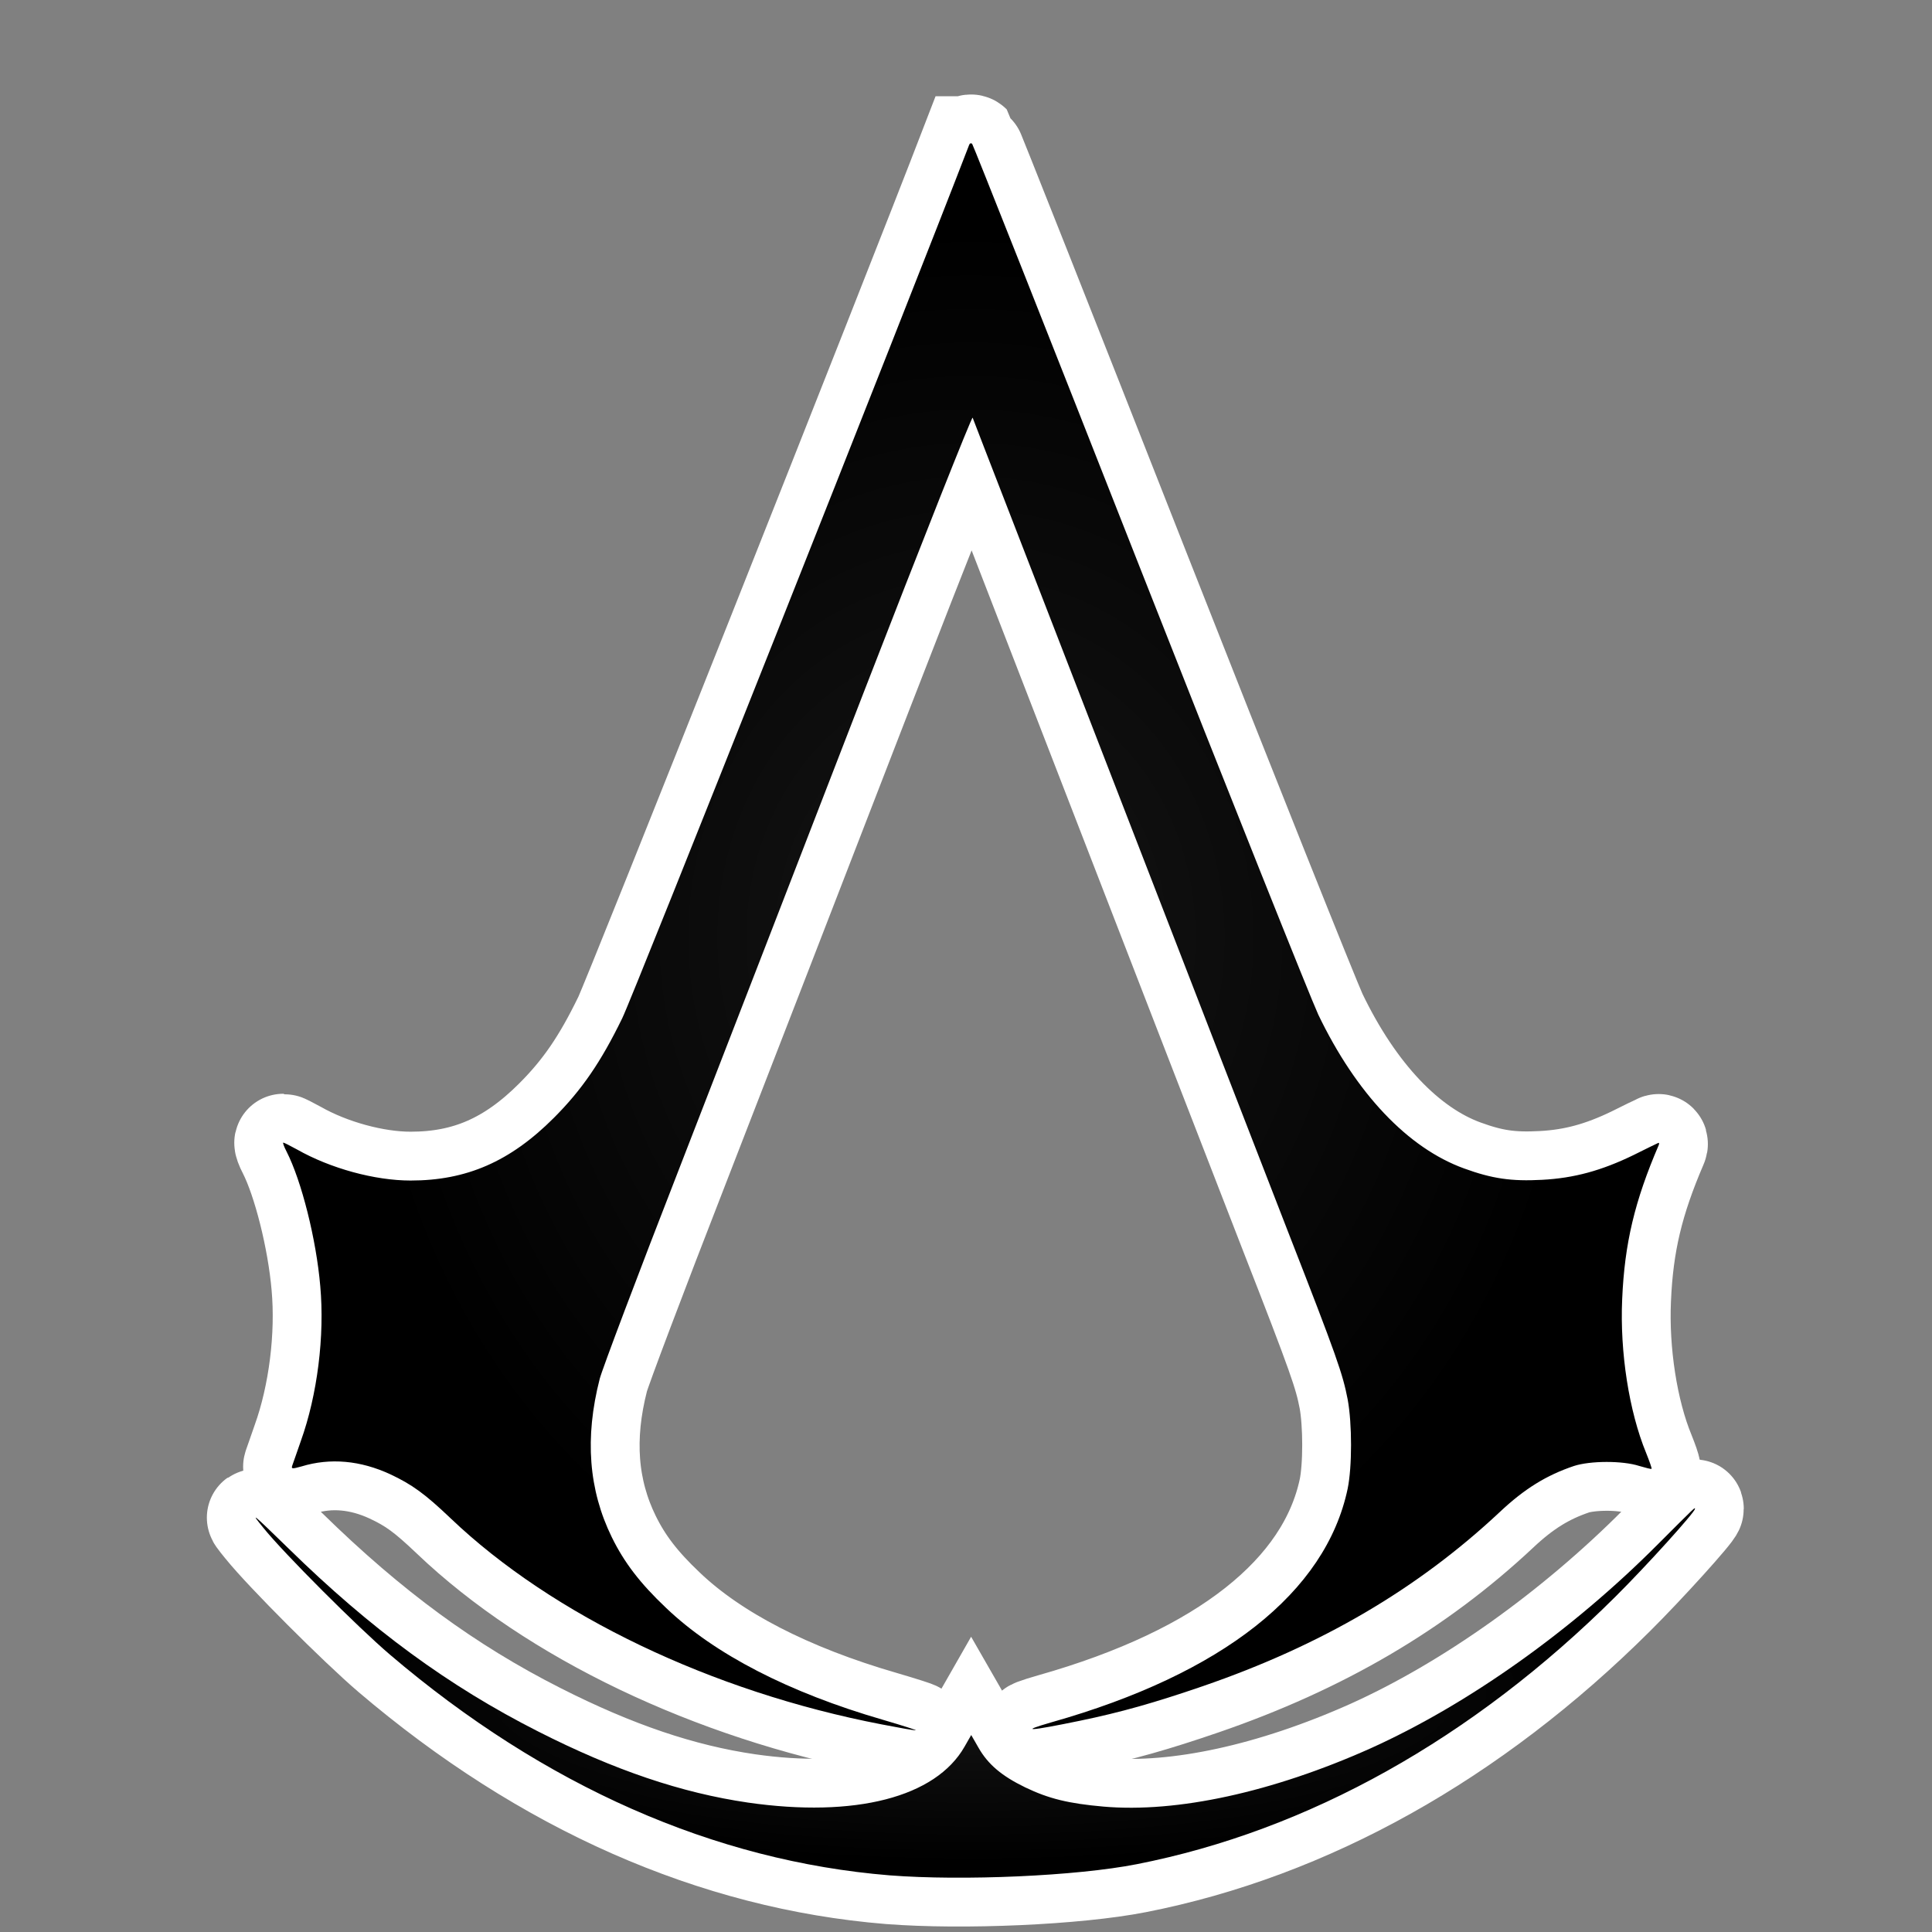 <?xml version="1.0" encoding="utf-8"?>
<svg xmlns="http://www.w3.org/2000/svg" version="1.1" viewBox="-10 -10 815 815">
  <rect x="-10" y="-10" width="815" height="815" fill="#808080" stroke="none"/>
  <radialGradient cx="50%" cy="50%" id="grad0" r="45%">
    <stop offset="0.2" stop-color="#111"/>
    <stop offset="1" stop-color="#000"/>
  </radialGradient>
  <path d="M398.8 51.2c-26 67.5-141.8 359.2-146.3 368.3-9 18.5-17.1 30.3-28.9 42.1-18.4 18.4-36.8 26.4-60.4 26.4-15.1 0-33.8-5.1-47.9-13.1-2.9-1.6-5.5-2.9-5.8-2.9-.3 0 .3 1.7 1.4 3.8 6.3 12.4 12.5 36.9 14.2 56.7 1.9 21-1.2 45.9-8.2 65.4-1.6 4.7-3.3 9.4-3.6 10.3-.5 1.5-.1 1.5 3.9.4 12.1-3.7 24.9-2.5 37.4 3.3 9.2 4.3 14.7 8.3 25.5 18.6 42.9 40.9 110.1 73.1 181.7 86.9 7.2 1.4 13.8 2.6 14.5 2.5.6 0-5.6-2-13.8-4.4-39.7-11.5-71.1-27.7-91.5-47.2-11-10.4-17.7-19.2-22.9-29.8-9.8-20-11.5-42-5.1-66.9 1-3.9 16.2-44.2 33.9-89.6 17.6-45.4 52.5-135.3 77.4-199.8 25-64.5 45.7-116.7 46-116 .2.7 26.4 68.1 58 149.8 31.6 81.7 65.5 169 75.2 194 20.5 52.5 22.9 59.5 25 70.3 1.9 10.2 1.9 28.5 0 37.7-9.2 43.7-52.8 78.1-124.8 98.5-14.3 4.1-9.5 3.8 11.8-.6 17.4-3.6 31.5-7.6 51.9-14.6 50-17.2 90.6-41 125.2-73.4 10.5-9.9 19.8-15.6 31.4-19.5 6.8-2.2 20.4-2.3 27.5 0 2.7.8 5 1.4 5.2 1.2.2-.1-.9-3.2-2.3-6.7-7.2-17.5-11.1-42.5-10.1-64.8 1-23.6 5.3-41.5 15.4-65 .3-.7.2-1.2-.3-.9-.5.2-5.2 2.5-10.4 5.1-13.4 6.5-25 9.7-38.5 10.4-13 .7-21.1-.5-32.9-4.8-23.7-8.6-45.5-31.6-61.5-64.9-3.2-6.9-37.3-92.2-75.6-189.5-38.3-97.4-70-177.4-70.4-177.8-.5-.5-1.1-.2-1.3.5z" fill="#FFF" stroke="#FFF" stroke-linecap="round" stroke-width="41.2"/>
  <path d="M689.6 641.2c-36.4 36.6-80.3 67.8-121.6 86.4-41.2 18.4-81.4 27.2-112.5 24.5-14.7-1.3-23-3.3-33-8.1-9.9-4.8-15.7-9.7-19.7-16.7l-3.1-5.4-2.8 4.9c-12.2 21.4-46.2 30.1-91.4 23.6-28-4.1-56.2-13.6-88.5-30-37.7-19.1-70.6-43.2-105.4-77.3-15.2-14.8-16.3-15.7-10.5-8.6 8.6 10.7 39.8 41.9 53.4 53.5 65.1 55.5 137 87.1 210.8 93.1 30.8 2.4 78.8.3 104.2-4.7 72.4-14.2 141.8-53 202-112.9 13.1-13 33.5-35.6 33.5-37 0-.7.5-1.2-15.4 14.7z" fill="#FFF" stroke="#FFF" stroke-linecap="round" stroke-width="41.2"/>
  <path d="M398.8 51.2c-26 67.5-141.8 359.2-146.3 368.3-9 18.5-17.1 30.3-28.9 42.1-18.4 18.4-36.8 26.4-60.4 26.4-15.1 0-33.8-5.1-47.9-13.1-2.9-1.6-5.5-2.9-5.8-2.9-.3 0 .3 1.7 1.4 3.8 6.3 12.4 12.5 36.9 14.2 56.7 1.9 21-1.2 45.9-8.2 65.4-1.6 4.7-3.3 9.4-3.6 10.3-.5 1.5-.1 1.5 3.9.4 12.1-3.7 24.9-2.5 37.4 3.3 9.2 4.3 14.7 8.3 25.5 18.6 42.9 40.9 110.1 73.1 181.7 86.9 7.2 1.4 13.8 2.6 14.5 2.5.6 0-5.6-2-13.8-4.4-39.7-11.5-71.1-27.7-91.5-47.2-11-10.4-17.7-19.2-22.9-29.8-9.8-20-11.5-42-5.1-66.9 1-3.9 16.2-44.2 33.9-89.6 17.6-45.4 52.5-135.3 77.4-199.8 25-64.5 45.7-116.7 46-116 .2.7 26.4 68.1 58 149.8 31.6 81.7 65.5 169 75.2 194 20.5 52.5 22.9 59.5 25 70.3 1.9 10.2 1.9 28.5 0 37.7-9.2 43.7-52.8 78.1-124.8 98.5-14.3 4.1-9.5 3.8 11.8-.6 17.4-3.6 31.5-7.6 51.9-14.6 50-17.2 90.6-41 125.2-73.4 10.5-9.9 19.8-15.6 31.4-19.5 6.8-2.2 20.4-2.3 27.5 0 2.7.8 5 1.4 5.2 1.2.2-.1-.9-3.2-2.3-6.7-7.2-17.5-11.1-42.5-10.1-64.8 1-23.6 5.3-41.5 15.4-65 .3-.7.2-1.2-.3-.9-.5.2-5.2 2.5-10.4 5.1-13.4 6.5-25 9.7-38.5 10.4-13 .7-21.1-.5-32.9-4.8-23.7-8.6-45.5-31.6-61.5-64.9-3.2-6.9-37.3-92.2-75.6-189.5-38.3-97.4-70-177.4-70.4-177.8-.5-.5-1.1-.2-1.3.5z" fill="url(#grad0)"/>
  <path d="M689.6 641.2c-36.4 36.6-80.3 67.8-121.6 86.4-41.2 18.4-81.4 27.2-112.5 24.5-14.7-1.3-23-3.3-33-8.1-9.9-4.8-15.7-9.7-19.7-16.7l-3.1-5.4-2.8 4.9c-12.2 21.4-46.2 30.1-91.4 23.6-28-4.1-56.2-13.6-88.5-30-37.7-19.1-70.6-43.2-105.4-77.3-15.2-14.8-16.3-15.7-10.5-8.6 8.6 10.7 39.8 41.9 53.4 53.5 65.1 55.5 137 87.1 210.8 93.1 30.8 2.4 78.8.3 104.2-4.7 72.4-14.2 141.8-53 202-112.9 13.1-13 33.5-35.6 33.5-37 0-.7.5-1.2-15.4 14.7z" fill="url(#grad0)"/>
</svg>